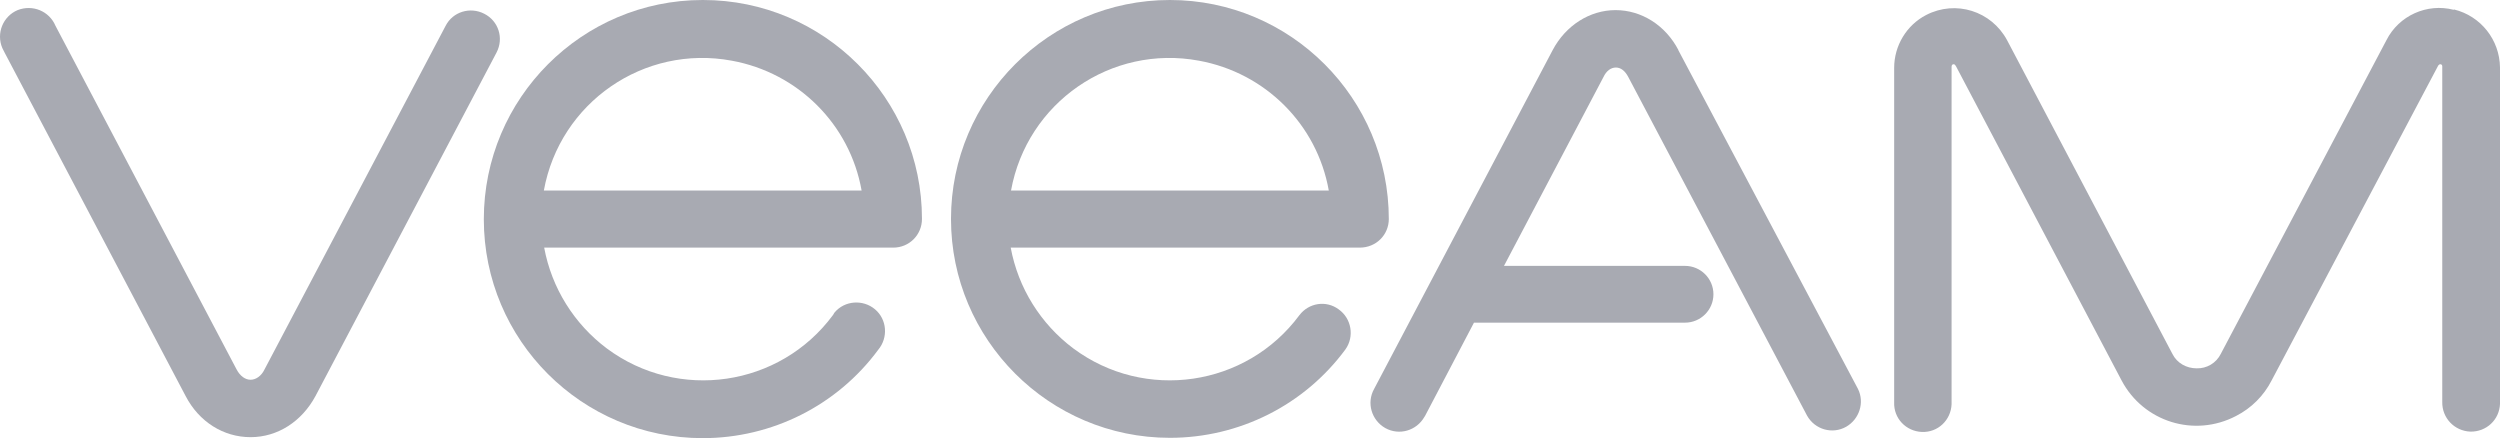 <?xml version="1.0" encoding="UTF-8"?>
<svg xmlns="http://www.w3.org/2000/svg" id="Layer_2" data-name="Layer 2" viewBox="0 0 76.63 13.43">
  <defs>
    <style>
      .cls-1 {
        fill: #a8aab2;
      }
    </style>
  </defs>
  <g id="Layer_1-2" data-name="Layer 1">
    <g id="uuid-23116318-c959-4b23-a7f6-46fc0419b8b0">
      <g id="uuid-d46a406a-fb6a-4e56-b640-725b8c897617">
        <path class="cls-1" d="M75.21.3c-.82-.21-1.68.18-2.06.93l-5.08,9.62c-.14.28-.43.45-.74.44h0c-.31,0-.6-.16-.74-.44l-5.07-9.62c-.48-.89-1.57-1.24-2.48-.77-.6.31-.98.94-.98,1.62v10.25c-.02.49.36.89.85.91s.89-.36.91-.85h0V2.07s-.01-.09.05-.1.07.05.09.07l5.07,9.62c.67,1.27,2.23,1.76,3.51,1.09.47-.24.85-.62,1.09-1.09l5.09-9.62s.03-.08.09-.07c.06.01.05.07.05.1v10.25c-.01.49.37.89.86.91.49.01.89-.36.91-.85V2.07c-.01-.85-.59-1.58-1.41-1.78h0s0,0,0,0Z"></path>
        <path class="cls-1" d="M14.84.42c-.43-.22-.96-.06-1.18.37l-5.55,10.53c-.1.21-.27.32-.43.32s-.32-.11-.43-.32L1.7.79c-.19-.45-.7-.66-1.16-.48C.09.5-.12,1.02.07,1.47c.02.05.05.09.07.14l5.55,10.53c.41.79,1.16,1.26,1.99,1.26s1.57-.48,1.99-1.26L15.22,1.61c.23-.44.06-.97-.38-1.19.01,0,0,0,0,0h0s0,0,0,0Z"></path>
        <path class="cls-1" d="M21.54,0C17.84,0,14.83,3.01,14.83,6.72s3.01,6.71,6.71,6.71c2.12,0,4.12-1,5.38-2.71.31-.37.27-.93-.1-1.24-.37-.31-.93-.27-1.24.1-.01.01-.02.03-.03.05l-.02.03c-1.63,2.2-4.74,2.65-6.93,1.02-1-.75-1.69-1.85-1.92-3.09h10.7c.49,0,.88-.39.88-.88h0c0-3.7-3.01-6.71-6.71-6.71h0s0,0,0,0ZM16.67,5.84c.49-2.7,3.07-4.48,5.76-3.98,2.03.37,3.62,1.95,3.98,3.98h-9.74Z"></path>
        <path class="cls-1" d="M42.57,6.72C42.57,3.01,39.56,0,35.86,0s-6.71,3.01-6.71,6.71,3.01,6.71,6.71,6.71c2.12,0,4.12-1,5.38-2.71.28-.39.19-.95-.21-1.23-.38-.28-.91-.2-1.2.18-1.63,2.2-4.74,2.65-6.93,1.02-1-.75-1.69-1.85-1.92-3.09h10.7c.5,0,.89-.39.89-.88h0ZM30.99,5.84c.49-2.7,3.07-4.48,5.76-3.98,2.03.37,3.62,1.95,3.98,3.98h-9.74Z"></path>
        <path class="cls-1" d="M51.45,1.54c-.4-.77-1.14-1.23-1.93-1.23s-1.53.47-1.93,1.23l-5.47,10.38c-.24.43-.08.96.34,1.2.43.24.96.08,1.2-.34h0l.02-.03,1.5-2.86h6.47c.48,0,.87-.39.87-.87s-.39-.87-.87-.87h-5.55l3.05-5.79c.09-.19.23-.29.38-.29s.28.1.38.29l5.48,10.38c.24.43.78.58,1.2.34.4-.23.57-.74.36-1.16l-5.51-10.39h0Z"></path>
      </g>
    </g>
  </g>
</svg>
